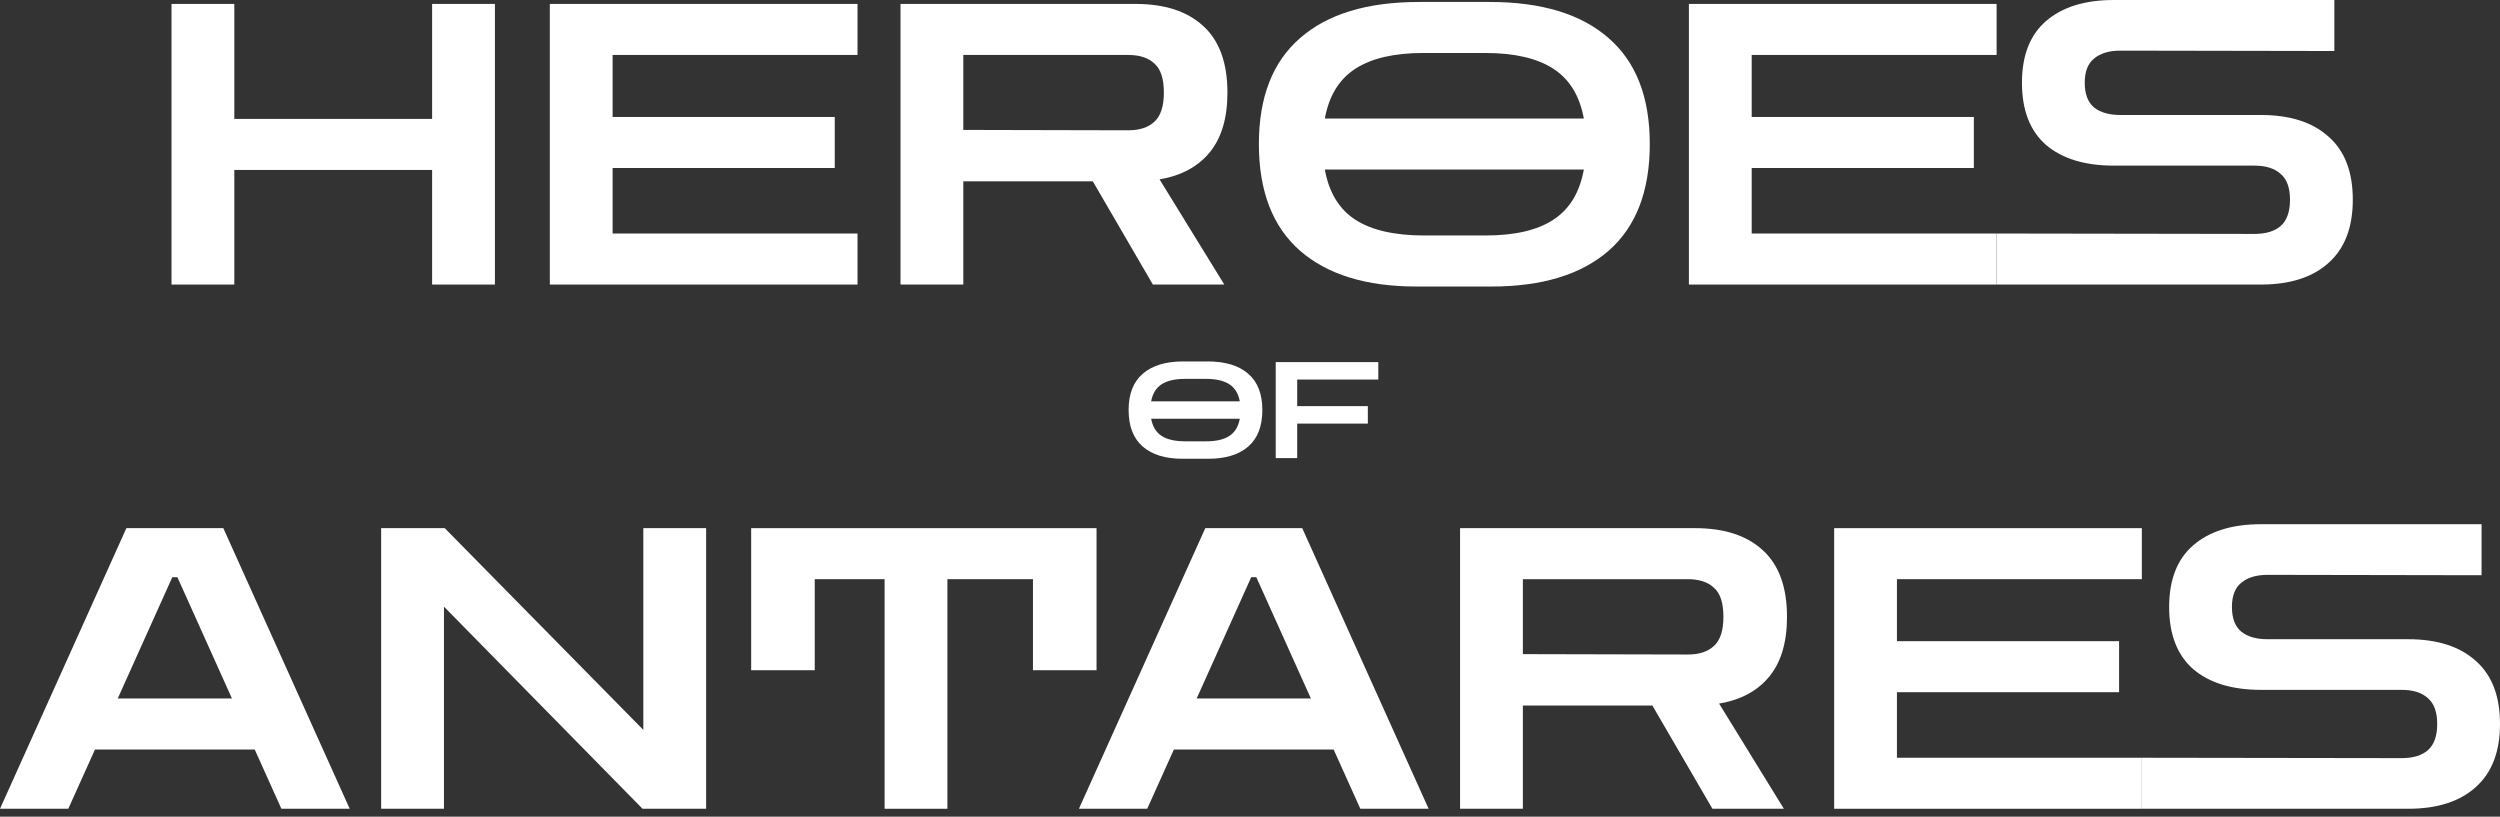 <svg width="150" height="49" viewBox="0 0 150 49" fill="none" xmlns="http://www.w3.org/2000/svg">
<rect x="0" y="0" width="150" height="49" fill="#333333" stroke="none"/>
<path d="M0 48.526L7.583 31.689H13.399L20.982 48.526H16.884L15.283 44.97H5.699L4.097 48.526H0ZM7.065 41.909H13.917L10.644 34.632H10.338L7.065 41.909Z" fill="white"/>
<path d="M22.869 48.526V31.689H26.684L38.599 43.793V31.689H42.367V48.526H38.552L26.637 36.398V48.526H22.869Z" fill="white"/>
<path d="M45.07 40.213V31.689H65.792V40.213H61.977V34.75H56.844V48.526H53.076V34.75H48.884V40.213H45.07Z" fill="white"/>
<path d="M64.735 48.526L72.318 31.689H78.134L85.717 48.526H81.62L80.018 44.97H70.434L68.833 48.526H64.735ZM71.8 41.909H78.653L75.379 34.632H75.073L71.8 41.909Z" fill="white"/>
<path d="M87.604 48.526V31.689H101.71C103.452 31.689 104.802 32.128 105.76 33.007C106.733 33.886 107.22 35.221 107.22 37.011C107.22 38.533 106.867 39.727 106.16 40.59C105.454 41.453 104.449 41.995 103.146 42.215L107.032 48.526H102.746L99.143 42.333H91.372V48.526H87.604ZM101.262 34.75H91.372V39.248L101.262 39.271C101.953 39.271 102.479 39.099 102.84 38.753C103.217 38.408 103.405 37.827 103.405 37.011C103.405 36.179 103.217 35.598 102.84 35.268C102.479 34.923 101.953 34.75 101.262 34.75Z" fill="white"/>
<path d="M110.049 48.526V31.689H128.511V34.75H113.816V38.471H127.145V41.532H113.816V45.465H128.511V48.526H110.049Z" fill="white"/>
<path d="M128.511 48.526V45.465L144.089 45.488C144.78 45.488 145.306 45.331 145.667 45.017C146.044 44.687 146.232 44.161 146.232 43.439C146.232 42.717 146.044 42.199 145.667 41.885C145.306 41.555 144.78 41.391 144.089 41.391H135.659C133.916 41.391 132.558 40.974 131.585 40.142C130.627 39.295 130.149 38.054 130.149 36.422C130.149 34.789 130.627 33.557 131.585 32.725C132.558 31.877 133.916 31.453 135.659 31.453H148.893V34.514L136.059 34.491C135.384 34.491 134.858 34.648 134.482 34.962C134.105 35.26 133.916 35.747 133.916 36.422C133.916 37.097 134.105 37.591 134.482 37.905C134.858 38.204 135.384 38.353 136.059 38.353H144.49C146.232 38.353 147.582 38.785 148.54 39.648C149.513 40.496 150 41.76 150 43.439C150 45.103 149.513 46.367 148.54 47.231C147.582 48.094 146.232 48.526 144.49 48.526L128.511 48.526Z" fill="white"/>
<path d="M10.291 17.073V0.236H14.059V7.135H25.927V0.236H29.695V17.073H25.927V10.197H14.059V17.073H10.291Z" fill="white"/>
<path d="M32.989 17.073V0.236H51.451V3.297H36.756V7.018H50.085V10.079H36.756V14.011H51.451V17.073H32.989Z" fill="white"/>
<path d="M54.031 17.073V0.236H68.136C69.879 0.236 71.229 0.675 72.186 1.554C73.16 2.433 73.646 3.768 73.646 5.558C73.646 7.08 73.293 8.273 72.587 9.137C71.88 10 70.876 10.542 69.573 10.762L73.458 17.073H69.172L65.569 10.88H57.798V17.073H54.031ZM67.689 3.297H57.798V7.795L67.689 7.818C68.379 7.818 68.905 7.645 69.266 7.3C69.643 6.955 69.832 6.374 69.832 5.558C69.832 4.725 69.643 4.145 69.266 3.815C68.905 3.47 68.379 3.297 67.689 3.297Z" fill="white"/>
<path d="M84.976 17.191C81.978 17.191 79.654 16.476 78.006 15.048C76.357 13.603 75.533 11.468 75.533 8.642C75.533 5.832 76.357 3.713 78.006 2.284C79.654 0.84 82.033 0.118 85.141 0.118H89.38C92.488 0.118 94.867 0.84 96.515 2.284C98.163 3.713 98.987 5.832 98.987 8.642C98.987 11.468 98.163 13.603 96.515 15.048C94.867 16.476 92.527 17.191 89.498 17.191H84.976ZM85.4 3.179C83.657 3.179 82.299 3.493 81.326 4.121C80.353 4.749 79.74 5.746 79.489 7.112H95.031C94.78 5.746 94.168 4.749 93.195 4.121C92.221 3.493 90.863 3.179 89.121 3.179H85.4ZM85.471 14.129H89.121C90.879 14.129 92.237 13.815 93.195 13.187C94.168 12.559 94.78 11.555 95.031 10.173H79.489C79.74 11.555 80.353 12.559 81.326 13.187C82.299 13.815 83.681 14.129 85.471 14.129Z" fill="white"/>
<path d="M101.334 17.073V0.236H119.796V3.297H105.102V7.018H118.431V10.079H105.102V14.011H119.796V17.073H101.334Z" fill="white"/>
<path d="M119.796 17.073V14.011L135.257 14.035C135.948 14.035 136.474 13.878 136.835 13.564C137.212 13.234 137.4 12.708 137.4 11.986C137.4 11.264 137.212 10.746 136.835 10.432C136.474 10.102 135.948 9.937 135.257 9.937H126.827C125.084 9.937 123.726 9.521 122.753 8.689C121.795 7.842 121.317 6.601 121.317 4.969C121.317 3.336 121.795 2.104 122.753 1.272C123.726 0.424 125.084 0 126.827 0H140.061V3.061L127.227 3.038C126.552 3.038 126.026 3.195 125.65 3.509C125.273 3.807 125.084 4.294 125.084 4.969C125.084 5.644 125.273 6.138 125.65 6.452C126.026 6.751 126.552 6.9 127.227 6.9H135.658C137.4 6.9 138.75 7.331 139.708 8.195C140.681 9.043 141.168 10.306 141.168 11.986C141.168 13.65 140.681 14.914 139.708 15.777C138.75 16.641 137.4 17.073 135.658 17.073L119.796 17.073Z" fill="white"/>
<path d="M70.947 27.526C69.921 27.526 69.127 27.282 68.563 26.793C67.999 26.299 67.717 25.569 67.717 24.602C67.717 23.64 67.999 22.915 68.563 22.427C69.127 21.933 69.94 21.686 71.004 21.686H72.454C73.517 21.686 74.331 21.933 74.895 22.427C75.459 22.915 75.741 23.64 75.741 24.602C75.741 25.569 75.459 26.299 74.895 26.793C74.331 27.282 73.531 27.526 72.494 27.526H70.947ZM71.092 22.733C70.496 22.733 70.032 22.84 69.699 23.055C69.366 23.27 69.156 23.611 69.07 24.078H74.387C74.301 23.611 74.092 23.27 73.759 23.055C73.426 22.84 72.961 22.733 72.365 22.733H71.092ZM71.117 26.479H72.365C72.967 26.479 73.431 26.372 73.759 26.157C74.092 25.942 74.301 25.598 74.387 25.125H69.07C69.156 25.598 69.366 25.942 69.699 26.157C70.032 26.372 70.504 26.479 71.117 26.479Z" fill="white"/>
<path d="M76.543 27.486V21.726H82.698V22.773H77.832V24.368H82.07V25.416H77.832V27.486H76.543Z" fill="white"/>
</svg>

